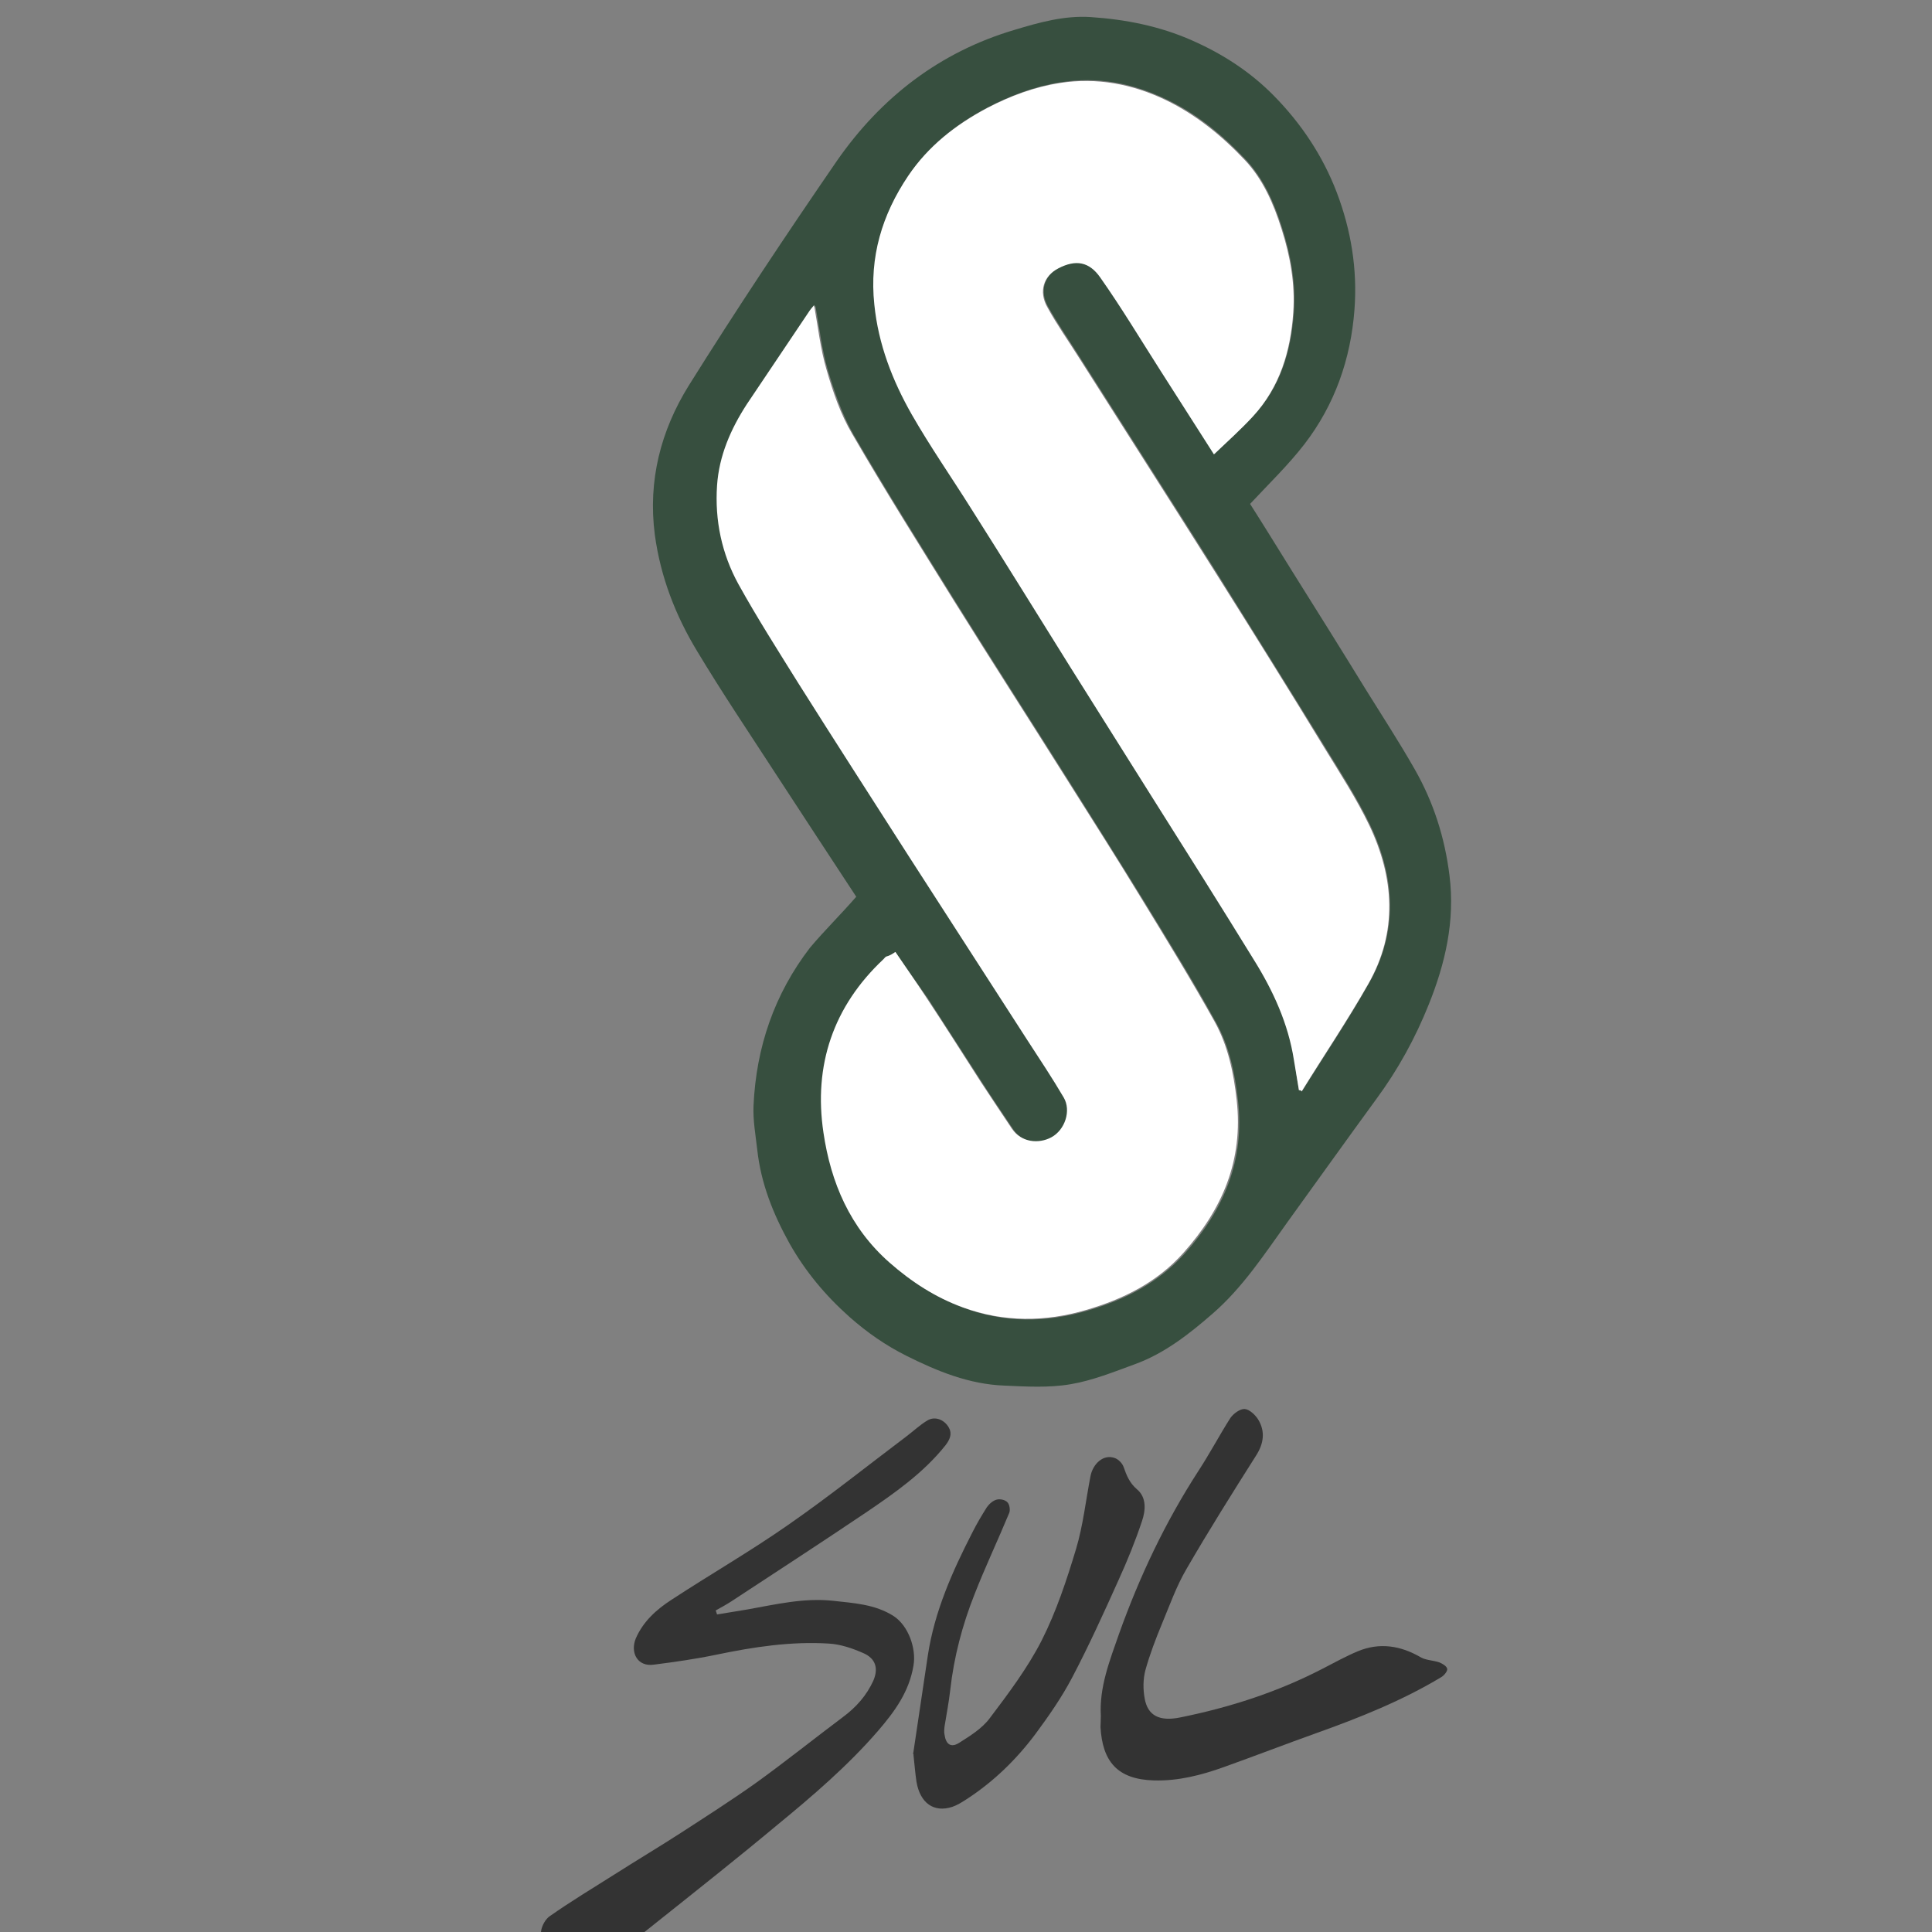 <?xml version="1.0" encoding="utf-8"?>
<!-- Generator: Adobe Illustrator 18.1.1, SVG Export Plug-In . SVG Version: 6.00 Build 0)  -->
<svg version="1.1" id="Capa_1" xmlns="http://www.w3.org/2000/svg" xmlns:xlink="http://www.w3.org/1999/xlink" x="0px" y="0px"
	 viewBox="0 0 577.4 577.4" style="enable-background:new 0 0 577.4 577.4;" xml:space="preserve">
<rect x="0" y="0" width="577.4" height="577.4" fill="#808080" stroke="none"/>
<g>
	<path fill="#374f3f" d="M255.9,268c-8.1-12.3-16.2-24.7-24.3-37.1c-7.8-12-15.8-23.9-23.2-36.2c-6.5-10.7-11-22.3-12.7-34.9
		c-2.1-16.2,1.8-31.1,10.1-44.5c14.2-22.7,29.1-45.1,44.3-67.2c13.2-19,30.8-32.6,53.2-39.2c7.3-2.2,14.8-4.3,22.6-3.8
		c10.5,0.7,20.7,2.7,30.4,7c9.1,4,17.4,9.4,24.3,16.4c8.2,8.3,14.7,18,18.9,29c4.3,11.3,6.2,23,5.3,35c-1.1,14.8-5.9,28.5-15,40.3
		c-4.8,6.2-10.5,11.7-16.2,17.8c3.9,6.1,8.2,13.1,12.5,20c7.4,11.8,14.8,23.6,22.1,35.5c4.9,7.9,10,15.7,14.6,23.8
		c5.6,9.8,9,20.4,10.4,31.8c1.7,13.6-1.3,26.3-6.2,38.5c-4,10-9.2,19.5-15.7,28.3c-8.9,12.2-17.7,24.5-26.5,36.7
		c-6.9,9.6-13.4,19.6-22.4,27.4c-7,6.1-14.4,11.9-23.2,15.1c-6.3,2.3-12.7,4.9-19.3,6c-6.4,1.1-13.2,0.7-19.8,0.4
		c-10.5-0.4-20-4.3-29.2-8.9c-6.2-3.1-11.8-7-17-11.6c-7.2-6.4-13.2-13.6-17.9-21.9c-4.9-8.8-8.6-18-9.7-28.2
		c-0.5-4.4-1.3-8.7-1.1-13.1c0.8-17.4,6.2-33.3,16.9-47.2C246.4,278.1,251.2,273.4,255.9,268z M388.2,325.8c0.3,0.1,0.7,0.1,1,0.2
		c6.7-10.7,13.7-21.1,19.9-32.1c8.9-15.6,7.8-31.8,0.3-47.5c-3.8-7.9-8.6-15.3-13.2-22.8c-10.7-17.4-21.5-34.7-32.3-52
		c-13.6-21.6-27.4-43.1-41.1-64.7c-3.2-5.1-6.7-10.1-9.6-15.3c-2.6-4.6-1.1-9.3,3.3-11.6c5.2-2.7,9.2-2,12.5,2.7
		c6.3,9.1,12.1,18.7,18.1,28c5.2,8.1,10.3,16.1,15.9,24.9c4-3.9,8-7.4,11.6-11.3c8.1-8.7,11.3-19.5,12.1-31.1
		c0.6-8.5-0.9-16.8-3.5-25c-2.4-7.6-5.6-14.9-11-20.6c-6.8-7.2-14.5-13.6-23.6-17.9c-10-4.8-20.5-6.9-31.6-5.1
		c-7.7,1.2-14.9,3.9-21.8,7.5c-9.5,5-17.6,11.4-23.6,20.3C263.8,64,260,76.6,261.5,90.8c1.3,11.9,5.4,22.8,11.2,32.9
		c5.5,9.7,11.9,18.8,17.8,28.2c9.8,15.7,19.6,31.4,29.4,47c8.3,13.2,16.6,26.4,24.9,39.6c10,16,20.1,32,30.1,48.1
		c5.7,9.3,10.3,19.1,12,30C387.2,319.7,387.7,322.8,388.2,325.8z M267.6,284.5c-1,0.6-1.7,1.1-2.4,1.6c-0.3,0.2-0.6,0.5-0.8,0.8
		c-15,14.2-20.9,31.7-17.9,51.8c2.2,14.9,7.9,28.4,19.7,38.8c6.6,5.8,13.7,10.4,21.9,13.4c12.2,4.5,24.6,4.4,36.9,0.8
		c11-3.2,21.1-8.2,29.1-17.1c11.7-13.1,17.9-27.8,15.9-45.6c-0.9-8.2-2.6-16.2-6.5-23.3c-6.9-12.5-14.4-24.6-21.8-36.7
		c-7.4-12-14.9-23.9-22.4-35.8c-11.2-17.8-22.6-35.5-33.7-53.3c-10.3-16.6-20.7-33.1-30.5-50c-3.4-5.9-5.7-12.7-7.7-19.3
		c-1.8-6.2-2.5-12.6-3.7-19.2c-0.6,0.8-1.2,1.5-1.7,2.2c-6.1,9.1-12.3,18.2-18.4,27.4c-4.9,7.4-8.3,15.3-8.9,24.3
		c-0.8,10.4,1.3,20.4,6.4,29.5c5.6,10.1,11.7,19.9,17.9,29.6c10.9,17.3,21.9,34.5,33,51.7c11.8,18.3,23.6,36.6,35.4,54.9
		c3.7,5.7,7.5,11.3,10.9,17.2c2.3,3.9,0.4,9.7-3.7,11.9c-3.7,2-9,1.6-11.8-2.6c-3.1-4.7-6.3-9.3-9.3-14
		c-5.4-8.3-10.8-16.8-16.2-25.1C273.9,293.6,270.7,289.1,267.6,284.5z"/>
	<path fill="#333333" d="M162,586.2c-0.2-2.8-0.7-6-0.3-9c0.2-1.6,1.3-3.7,2.7-4.6c6.3-4.4,12.9-8.4,19.4-12.5
		c6.6-4.2,13.3-8.2,19.8-12.4c7.4-4.8,14.9-9.6,22.1-14.7c8.9-6.4,17.5-13.3,26.3-19.9c3.9-2.9,7-6.4,9-10.8
		c1.6-3.7,0.7-6.7-3.1-8.3c-3.2-1.4-6.7-2.6-10.2-2.8c-11.3-0.7-22.4,1-33.5,3.3c-6.2,1.3-12.5,2.2-18.8,3c-4.9,0.7-7.1-3.6-5.4-7.8
		c2.2-5.1,6.2-8.7,10.7-11.6c11.6-7.6,23.6-14.5,34.9-22.4c12.1-8.4,23.6-17.6,35.4-26.5c2.1-1.6,4-3.4,6.2-4.7
		c2.2-1.3,5-0.3,6.4,2.2c1,1.8,0.3,3.5-1,5.2c-6.6,8.3-15.2,14.3-23.9,20.2c-13.2,8.9-26.6,17.6-40,26.4c-1.5,1-3.2,1.9-4.8,2.8
		c0.1,0.4,0.3,0.8,0.4,1.2c3-0.5,6.1-1,9.1-1.5c8.4-1.5,16.8-3.5,25.4-2.6c6.2,0.7,12.7,1,18.3,4.6c4.4,2.9,6.8,9.7,5.9,14.8
		c-1.3,7.8-5.6,13.7-10.6,19.5c-9,10.4-19.5,19.4-30.1,28.1c-12.1,10.1-24.5,19.9-36.8,29.7c-5.5,4.4-11,8.8-16.6,13.1
		c-3.5,2.7-7.5,2.8-11.5,0.9C165.5,588,163.9,587.2,162,586.2z"/>
	<path fill="#333333" d="M329,512.8c-0.5-8.5,2.6-16.4,5.4-24.4c6.1-17.1,13.8-33.4,23.7-48.7c3.4-5.2,6.3-10.7,9.6-15.9
		c0.9-1.3,2.9-2.8,4.3-2.7c1.4,0.1,3.1,1.7,4,3.1c2.2,3.6,1.7,7.2-0.6,10.8c-7.1,11.2-14.2,22.5-20.8,33.9c-3,5.1-5,10.8-7.3,16.3
		c-1.9,4.6-3.7,9.3-5,14c-0.7,2.7-0.7,5.7-0.2,8.4c0.9,5.2,4.5,6.9,10.5,5.7c14.9-3,29.2-7.6,42.7-14.6c3.5-1.8,6.9-3.7,10.5-5.2
		c6.5-2.7,12.8-1.7,18.8,1.8c1.6,0.9,3.7,0.9,5.5,1.5c1,0.4,2.2,1.1,2.4,1.9c0.2,0.7-0.9,2-1.7,2.5c-11.8,7.1-24.6,12.2-37.5,16.8
		c-9.2,3.3-18.3,6.8-27.5,10.1c-6.7,2.4-13.6,4.2-20.9,4c-11.1-0.3-15.4-5.8-16-15.9C328.9,515.3,329,514.2,329,512.8z"/>
	<path fill="#333333" d="M272.9,524.2c1.5-9.8,2.9-19.7,4.4-29.5c2-13.1,7.3-25,13.3-36.7c1.3-2.6,2.8-5.1,4.3-7.5
		c0.7-1,1.8-2,2.9-2.3c1-0.3,2.6,0,3.3,0.8c0.6,0.6,0.9,2.3,0.5,3.2c-3.4,8.2-7.2,16.2-10.4,24.4c-3.6,9.1-6.1,18.6-7.2,28.4
		c-0.4,3.6-1.1,7.2-1.7,10.9c-0.1,0.9-0.2,1.8,0,2.6c0.4,2.8,1.9,3.9,4.3,2.4c3.3-2.1,6.9-4.3,9.2-7.4c5.6-7.4,11.3-15,15.5-23.2
		c4.4-8.7,7.5-18.1,10.3-27.4c2.1-7,2.9-14.5,4.3-21.7c0.7-3.7,3.9-6.8,7.4-5.4c1,0.4,2.1,1.5,2.5,2.6c0.9,2.6,1.8,4.8,4,6.7
		c2.9,2.4,2.6,6.3,1.5,9.5c-2,6-4.4,11.9-7,17.6c-4.4,9.8-8.9,19.7-13.9,29.2c-3.1,5.9-7,11.5-11,16.9c-5.7,7.6-12.5,14.2-20.5,19.4
		c-1.4,0.9-2.8,1.8-4.3,2.3c-5.5,1.8-9.6-1.1-10.7-7.5c-0.4-2.7-0.6-5.4-0.9-8.1C273.1,524.3,273,524.2,272.9,524.2z"/>
	<path fill="#FFFFFF" d="M388.2,325.8c-0.5-3-1-6-1.5-9c-1.7-10.9-6.2-20.7-12-30c-9.9-16.1-20-32.1-30.1-48.1
		c-8.3-13.2-16.6-26.4-24.9-39.6c-9.8-15.7-19.5-31.4-29.4-47c-5.9-9.4-12.3-18.6-17.8-28.2c-5.8-10.2-10-21-11.2-32.9
		c-1.5-14.2,2.3-26.8,10.1-38.4c6-8.9,14.2-15.3,23.6-20.3c6.9-3.6,14.1-6.3,21.8-7.5c11-1.7,21.6,0.3,31.6,5.1
		c9.1,4.4,16.8,10.7,23.6,17.9c5.4,5.7,8.6,13,11,20.6c2.6,8.1,4.1,16.5,3.5,25c-0.8,11.6-4,22.3-12.1,31.1
		c-3.6,3.9-7.5,7.4-11.6,11.3c-5.6-8.8-10.8-16.9-15.9-24.9c-6-9.4-11.7-18.9-18.1-28c-3.3-4.7-7.3-5.4-12.5-2.7
		c-4.5,2.3-5.9,7-3.3,11.6c2.9,5.3,6.4,10.2,9.6,15.3c13.7,21.6,27.5,43.1,41.1,64.7c10.9,17.3,21.7,34.6,32.3,52
		c4.6,7.5,9.4,14.9,13.2,22.8c7.5,15.7,8.6,31.9-0.3,47.5c-6.2,10.9-13.3,21.4-19.9,32.1C388.9,325.9,388.6,325.8,388.2,325.8z"/>
	<path fill="#FFFFFF" d="M267.6,284.5c3.1,4.6,6.3,9.1,9.3,13.7c5.5,8.3,10.8,16.7,16.2,25.1c3.1,4.7,6.2,9.4,9.3,14
		c2.8,4.2,8.1,4.6,11.8,2.6c4.1-2.2,6-8,3.7-11.9c-3.4-5.8-7.2-11.5-10.9-17.2c-11.8-18.3-23.6-36.6-35.4-54.9
		c-11-17.2-22.1-34.4-33-51.7c-6.1-9.8-12.3-19.5-17.9-29.6c-5-9.1-7.1-19.1-6.4-29.5c0.6-8.9,4.1-16.9,8.9-24.3
		c6.1-9.1,12.2-18.2,18.4-27.4c0.5-0.8,1.1-1.5,1.7-2.2c1.2,6.6,1.9,13.1,3.7,19.2c1.9,6.6,4.2,13.4,7.7,19.3
		c9.8,16.9,20.2,33.4,30.5,50c11.1,17.8,22.5,35.5,33.7,53.3c7.5,11.9,15.1,23.8,22.4,35.8c7.4,12.1,14.9,24.3,21.8,36.7
		c3.9,7.1,5.6,15.1,6.5,23.3c2,17.9-4.2,32.5-15.9,45.6c-7.9,8.9-18.1,13.9-29.1,17.1c-12.2,3.6-24.7,3.7-36.9-0.8
		c-8.2-3-15.3-7.6-21.9-13.4c-11.8-10.4-17.5-23.9-19.7-38.8c-3-20.1,2.9-37.7,17.9-51.8c0.3-0.3,0.5-0.6,0.8-0.8
		C265.9,285.6,266.6,285.2,267.6,284.5z"/>
</g>
</svg>
